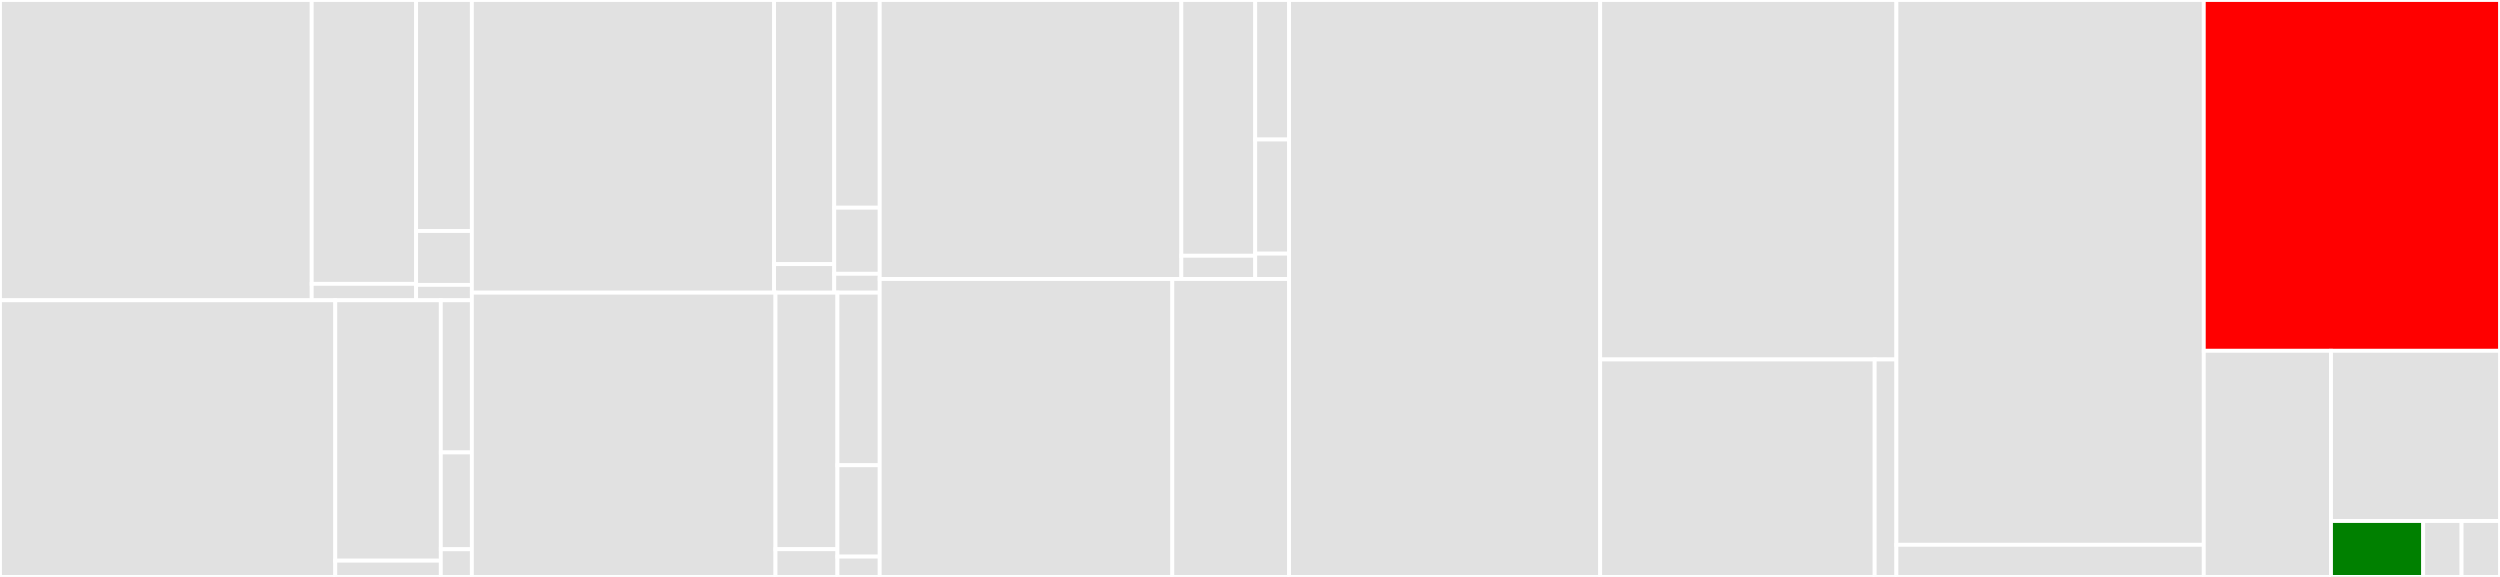 <svg baseProfile="full" width="650" height="150" viewBox="0 0 650 150" version="1.1"
xmlns="http://www.w3.org/2000/svg" xmlns:ev="http://www.w3.org/2001/xml-events"
xmlns:xlink="http://www.w3.org/1999/xlink">

<rect x="0" y="0" width="650" height="150" fill="#333333" stroke="none"/>

<style>rect.s{mask:url(#mask);}</style>
<defs>
  <pattern id="white" width="4" height="4" patternUnits="userSpaceOnUse" patternTransform="rotate(45)">
    <rect width="2" height="2" transform="translate(0,0)" fill="white"></rect>
  </pattern>
  <mask id="mask">
    <rect x="0" y="0" width="100%" height="100%" fill="url(#white)"></rect>
  </mask>
</defs>

<rect x="0" y="0" width="81.047" height="78.076" fill="#e1e1e1" stroke="white" stroke-width="1" class=" tooltipped" data-content="ezsp/v8/types/named.py"><title>ezsp/v8/types/named.py</title></rect>
<rect x="81.047" y="0" width="27.139" height="73.798" fill="#e1e1e1" stroke="white" stroke-width="1" class=" tooltipped" data-content="ezsp/v8/types/struct.py"><title>ezsp/v8/types/struct.py</title></rect>
<rect x="81.047" y="73.798" width="27.139" height="4.278" fill="#e1e1e1" stroke="white" stroke-width="1" class=" tooltipped" data-content="ezsp/v8/types/__init__.py"><title>ezsp/v8/types/__init__.py</title></rect>
<rect x="108.186" y="0" width="14.499" height="60.058" fill="#e1e1e1" stroke="white" stroke-width="1" class=" tooltipped" data-content="ezsp/v8/__init__.py"><title>ezsp/v8/__init__.py</title></rect>
<rect x="108.186" y="60.058" width="14.499" height="14.014" fill="#e1e1e1" stroke="white" stroke-width="1" class=" tooltipped" data-content="ezsp/v8/config.py"><title>ezsp/v8/config.py</title></rect>
<rect x="108.186" y="74.072" width="14.499" height="4.004" fill="#e1e1e1" stroke="white" stroke-width="1" class=" tooltipped" data-content="ezsp/v8/commands.py"><title>ezsp/v8/commands.py</title></rect>
<rect x="0" y="78.076" width="87.171" height="71.924" fill="#e1e1e1" stroke="white" stroke-width="1" class=" tooltipped" data-content="ezsp/v7/types/named.py"><title>ezsp/v7/types/named.py</title></rect>
<rect x="87.171" y="78.076" width="27.443" height="67.693" fill="#e1e1e1" stroke="white" stroke-width="1" class=" tooltipped" data-content="ezsp/v7/types/struct.py"><title>ezsp/v7/types/struct.py</title></rect>
<rect x="87.171" y="145.769" width="27.443" height="4.231" fill="#e1e1e1" stroke="white" stroke-width="1" class=" tooltipped" data-content="ezsp/v7/types/__init__.py"><title>ezsp/v7/types/__init__.py</title></rect>
<rect x="114.614" y="78.076" width="8.071" height="39.558" fill="#e1e1e1" stroke="white" stroke-width="1" class=" tooltipped" data-content="ezsp/v7/__init__.py"><title>ezsp/v7/__init__.py</title></rect>
<rect x="114.614" y="117.634" width="8.071" height="25.174" fill="#e1e1e1" stroke="white" stroke-width="1" class=" tooltipped" data-content="ezsp/v7/config.py"><title>ezsp/v7/config.py</title></rect>
<rect x="114.614" y="142.808" width="8.071" height="7.192" fill="#e1e1e1" stroke="white" stroke-width="1" class=" tooltipped" data-content="ezsp/v7/commands.py"><title>ezsp/v7/commands.py</title></rect>
<rect x="122.685" y="0" width="78.579" height="76.095" fill="#e1e1e1" stroke="white" stroke-width="1" class=" tooltipped" data-content="ezsp/v5/types/named.py"><title>ezsp/v5/types/named.py</title></rect>
<rect x="201.264" y="0" width="15.64" height="68.671" fill="#e1e1e1" stroke="white" stroke-width="1" class=" tooltipped" data-content="ezsp/v5/types/struct.py"><title>ezsp/v5/types/struct.py</title></rect>
<rect x="201.264" y="68.671" width="15.64" height="7.424" fill="#e1e1e1" stroke="white" stroke-width="1" class=" tooltipped" data-content="ezsp/v5/types/__init__.py"><title>ezsp/v5/types/__init__.py</title></rect>
<rect x="216.904" y="0" width="11.825" height="54.003" fill="#e1e1e1" stroke="white" stroke-width="1" class=" tooltipped" data-content="ezsp/v5/__init__.py"><title>ezsp/v5/__init__.py</title></rect>
<rect x="216.904" y="54.003" width="11.825" height="17.183" fill="#e1e1e1" stroke="white" stroke-width="1" class=" tooltipped" data-content="ezsp/v5/config.py"><title>ezsp/v5/config.py</title></rect>
<rect x="216.904" y="71.186" width="11.825" height="4.909" fill="#e1e1e1" stroke="white" stroke-width="1" class=" tooltipped" data-content="ezsp/v5/commands.py"><title>ezsp/v5/commands.py</title></rect>
<rect x="122.685" y="76.095" width="78.943" height="73.905" fill="#e1e1e1" stroke="white" stroke-width="1" class=" tooltipped" data-content="ezsp/v4/types/named.py"><title>ezsp/v4/types/named.py</title></rect>
<rect x="201.629" y="76.095" width="16.103" height="66.695" fill="#e1e1e1" stroke="white" stroke-width="1" class=" tooltipped" data-content="ezsp/v4/types/struct.py"><title>ezsp/v4/types/struct.py</title></rect>
<rect x="201.629" y="142.79" width="16.103" height="7.21" fill="#e1e1e1" stroke="white" stroke-width="1" class=" tooltipped" data-content="ezsp/v4/types/__init__.py"><title>ezsp/v4/types/__init__.py</title></rect>
<rect x="217.732" y="76.095" width="10.997" height="44.871" fill="#e1e1e1" stroke="white" stroke-width="1" class=" tooltipped" data-content="ezsp/v4/__init__.py"><title>ezsp/v4/__init__.py</title></rect>
<rect x="217.732" y="120.966" width="10.997" height="23.755" fill="#e1e1e1" stroke="white" stroke-width="1" class=" tooltipped" data-content="ezsp/v4/config.py"><title>ezsp/v4/config.py</title></rect>
<rect x="217.732" y="144.721" width="10.997" height="5.279" fill="#e1e1e1" stroke="white" stroke-width="1" class=" tooltipped" data-content="ezsp/v4/commands.py"><title>ezsp/v4/commands.py</title></rect>
<rect x="228.729" y="0" width="78.422" height="72.545" fill="#e1e1e1" stroke="white" stroke-width="1" class=" tooltipped" data-content="ezsp/v6/types/named.py"><title>ezsp/v6/types/named.py</title></rect>
<rect x="307.151" y="0" width="19.206" height="66.5" fill="#e1e1e1" stroke="white" stroke-width="1" class=" tooltipped" data-content="ezsp/v6/types/struct.py"><title>ezsp/v6/types/struct.py</title></rect>
<rect x="307.151" y="66.5" width="19.206" height="6.045" fill="#e1e1e1" stroke="white" stroke-width="1" class=" tooltipped" data-content="ezsp/v6/types/__init__.py"><title>ezsp/v6/types/__init__.py</title></rect>
<rect x="326.357" y="0" width="8.803" height="36.273" fill="#e1e1e1" stroke="white" stroke-width="1" class=" tooltipped" data-content="ezsp/v6/__init__.py"><title>ezsp/v6/__init__.py</title></rect>
<rect x="326.357" y="36.273" width="8.803" height="29.678" fill="#e1e1e1" stroke="white" stroke-width="1" class=" tooltipped" data-content="ezsp/v6/config.py"><title>ezsp/v6/config.py</title></rect>
<rect x="326.357" y="65.95" width="8.803" height="6.595" fill="#e1e1e1" stroke="white" stroke-width="1" class=" tooltipped" data-content="ezsp/v6/commands.py"><title>ezsp/v6/commands.py</title></rect>
<rect x="228.729" y="72.545" width="76.075" height="77.455" fill="#e1e1e1" stroke="white" stroke-width="1" class=" tooltipped" data-content="ezsp/__init__.py"><title>ezsp/__init__.py</title></rect>
<rect x="304.804" y="72.545" width="30.355" height="77.455" fill="#e1e1e1" stroke="white" stroke-width="1" class=" tooltipped" data-content="ezsp/protocol.py"><title>ezsp/protocol.py</title></rect>
<rect x="335.159" y="0" width="80.887" height="150.0" fill="#e1e1e1" stroke="white" stroke-width="1" class=" tooltipped" data-content="types/named.py"><title>types/named.py</title></rect>
<rect x="416.046" y="0" width="77.017" height="93.467" fill="#e1e1e1" stroke="white" stroke-width="1" class=" tooltipped" data-content="types/struct.py"><title>types/struct.py</title></rect>
<rect x="416.046" y="93.467" width="71.369" height="56.533" fill="#e1e1e1" stroke="white" stroke-width="1" class=" tooltipped" data-content="types/basic.py"><title>types/basic.py</title></rect>
<rect x="487.416" y="93.467" width="5.648" height="56.533" fill="#e1e1e1" stroke="white" stroke-width="1" class=" tooltipped" data-content="types/__init__.py"><title>types/__init__.py</title></rect>
<rect x="493.063" y="0" width="79.92" height="141.646" fill="#e1e1e1" stroke="white" stroke-width="1" class=" tooltipped" data-content="zigbee/application.py"><title>zigbee/application.py</title></rect>
<rect x="493.063" y="141.646" width="79.92" height="8.354" fill="#e1e1e1" stroke="white" stroke-width="1" class=" tooltipped" data-content="zigbee/util.py"><title>zigbee/util.py</title></rect>
<rect x="572.983" y="0" width="77.017" height="91.206" fill="red" stroke="white" stroke-width="1" class=" tooltipped" data-content="uart.py"><title>uart.py</title></rect>
<rect x="572.983" y="91.206" width="33.078" height="58.794" fill="#e1e1e1" stroke="white" stroke-width="1" class=" tooltipped" data-content="thread.py"><title>thread.py</title></rect>
<rect x="606.061" y="91.206" width="43.939" height="44.261" fill="#e1e1e1" stroke="white" stroke-width="1" class=" tooltipped" data-content="multicast.py"><title>multicast.py</title></rect>
<rect x="606.061" y="135.467" width="23.967" height="14.533" fill="green" stroke="white" stroke-width="1" class=" tooltipped" data-content="config/__init__.py"><title>config/__init__.py</title></rect>
<rect x="630.028" y="135.467" width="9.986" height="14.533" fill="#e1e1e1" stroke="white" stroke-width="1" class=" tooltipped" data-content="__init__.py"><title>__init__.py</title></rect>
<rect x="640.014" y="135.467" width="9.986" height="14.533" fill="#e1e1e1" stroke="white" stroke-width="1" class=" tooltipped" data-content="exception.py"><title>exception.py</title></rect>
</svg>